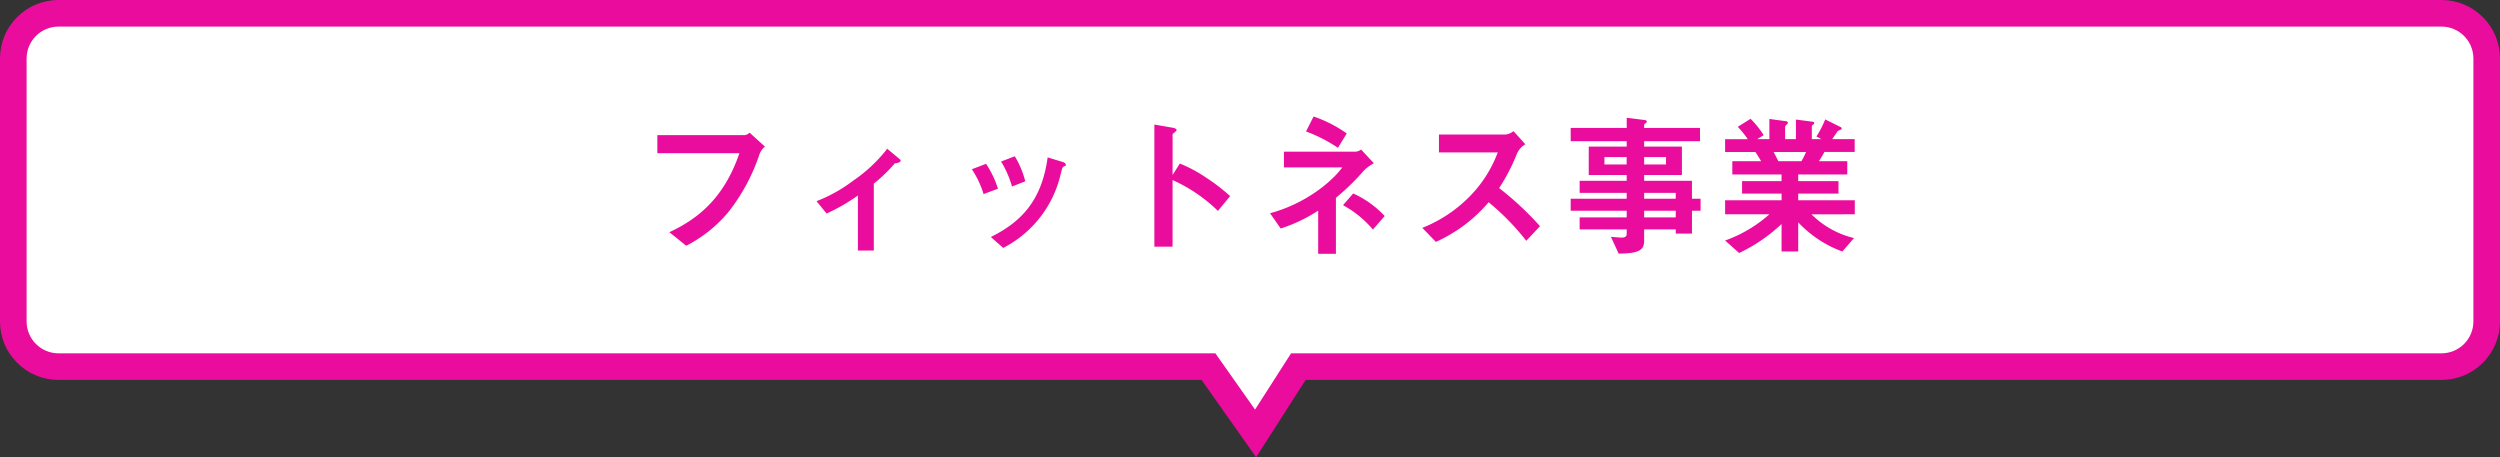 <svg xmlns="http://www.w3.org/2000/svg" width="470" height="85.956" viewBox="0 0 470 85.956">
  <rect x="0" y="0" width="470" height="85.956" fill="#333333" stroke="none"/>
  <g id="グループ_4227" data-name="グループ 4227" transform="translate(-752 -752.52)">
    <g id="合体_84" data-name="合体 84" transform="translate(757 757.521)" fill="#fff">
      <path d="M 231.049 76.477 L 228.906 73.44 L 222.191 63.924 L 5.999 63.924 C 1.313 63.924 -2.5 60.111 -2.5 55.424 L -2.5 5.999 C -2.5 1.312 1.313 -2.501 5.999 -2.501 L 454 -2.501 C 458.687 -2.501 462.5 1.312 462.5 5.999 L 462.5 55.424 C 462.5 60.111 458.687 63.924 454 63.924 L 239.092 63.924 L 233.054 73.348 L 231.049 76.477 Z" stroke="none"/>
      <path d="M 230.949 71.999 L 237.724 61.424 L 454 61.424 C 457.313 61.424 460 58.738 460 55.424 L 460 5.999 C 460 2.686 457.313 -0.001 454 -0.001 L 5.999 -0.001 C 2.686 -0.001 1.67236321431119e-05 2.686 1.67236321431119e-05 5.999 L 1.67236321431119e-05 55.424 C 1.67236321431119e-05 58.738 2.686 61.424 5.999 61.424 L 223.487 61.424 L 230.949 71.999 M 231.149 80.955 L 220.896 66.424 L 5.999 66.424 C 3.061 66.424 0.299 65.28 -1.779 63.202 C -3.856 61.124 -5 58.362 -5 55.424 L -5 5.999 C -5 3.061 -3.856 0.299 -1.779 -1.779 C 0.299 -3.857 3.061 -5.001 5.999 -5.001 L 454 -5.001 C 456.938 -5.001 459.7 -3.857 461.778 -1.779 C 463.856 0.299 465 3.061 465 5.999 L 465 55.424 C 465 58.362 463.856 61.124 461.778 63.202 C 459.7 65.28 456.938 66.424 454 66.424 L 240.459 66.424 L 231.149 80.955 Z" stroke="none" fill="#ea0c9d"/>
    </g>
    <path id="パス_206312" data-name="パス 206312" d="M24.8-18.444l-2.871-2.61a1.653,1.653,0,0,1-.957.464H4.582V-17.2H20.01C17.023-8.439,11.861-4.7,6.844-2.349L10.005.2a25.24,25.24,0,0,0,7.946-6.351A35.733,35.733,0,0,0,23.78-16.994,3.488,3.488,0,0,1,24.8-18.444Zm25.52,2.639c0-.116-.087-.2-.2-.29l-2.32-1.943a28.116,28.116,0,0,1-6.438,6.032A28.231,28.231,0,0,1,34.51-8.178L36.4-5.858a34.635,34.635,0,0,0,5.887-3.393V1.1h2.987V-11.484a28.011,28.011,0,0,0,3.944-3.8C49.445-15.312,50.315-15.4,50.315-15.805Zm23.432,3.886a17.413,17.413,0,0,0-1.972-4.7l-2.581.986a18.488,18.488,0,0,1,2.059,4.7Zm7.627-3.1c0-.2-.2-.406-.58-.522l-2.842-.87C76.85-8.207,72.906-4.234,67.28-1.45L69.6.609a20.87,20.87,0,0,0,10.817-13.92c.29-1.131.319-1.247.58-1.392C81.316-14.819,81.374-14.848,81.374-15.022Zm-12.76,4.495A18.6,18.6,0,0,0,66.381-15.2l-2.668,1.015a18.084,18.084,0,0,1,2.2,4.669Zm43.645,1.392a35.5,35.5,0,0,0-4.524-3.48,25.9,25.9,0,0,0-4.93-2.639l-1.363,2.146v-7.627c0-.145.754-.609.754-.783,0-.348-.609-.435-.7-.464l-3.48-.609V.377h3.422V-12.151a29.522,29.522,0,0,1,8.526,5.8Zm21.924-11.774a23.95,23.95,0,0,0-6.235-3.19l-1.421,2.813a27.771,27.771,0,0,1,6,3.074Zm7.134,15.515A18.566,18.566,0,0,0,135.4-9.628l-1.914,2.2a19.839,19.839,0,0,1,5.626,4.582Zm-2.03-9.918-2.407-2.581a1.851,1.851,0,0,1-1.044.406H122.38v2.958h10.962c-2.059,2.842-7.134,6.9-13.572,8.613l2,2.871a28.876,28.876,0,0,0,7.047-3.364v8.12h3.335V-8.816a42.194,42.194,0,0,0,5.22-5.075A8.081,8.081,0,0,1,139.287-15.312ZM170.52-3.48a57.964,57.964,0,0,0-7.685-7.163,35.03,35.03,0,0,0,3.364-6.5,4.017,4.017,0,0,1,1.566-1.74l-2.233-2.465a2.749,2.749,0,0,1-1.508.638h-12.5v3.364h11.049a23.181,23.181,0,0,1-4.93,7.917,25.718,25.718,0,0,1-9.251,6.264l2.552,2.639a27.994,27.994,0,0,0,9.918-7.453,45.739,45.739,0,0,1,7.076,7.25Zm30.189-2.9V-8.642h-1.624v-3.364H190.1v-1.1h7.1v-5.336h-7.1v-1.015h10.5v-2.494H190.1V-22.5a.306.306,0,0,1,.174-.261c.261-.2.319-.232.319-.406s-.2-.232-.348-.261l-3.422-.435v1.914H176.291v2.494h10.527v1.015h-7.134v5.336h7.134v1.1h-8.845v2.262h8.845v1.1H176.291V-6.38h10.527v1.247h-8.845v2.262h8.845V-2c0,.522-.435.667-.9.667-.493,0-1.305-.087-2.059-.145l1.45,3.161C189.37,1.653,190.1.9,190.1-.783V-2.871h5.945v.783h3.045V-6.38Zm-6.5-8.7H190.1v-1.392h4.118Zm-7.4,0h-4.176v-1.392h4.176Zm9.222,6.438H190.1v-1.1h5.945Zm0,3.509H190.1V-6.38h5.945Zm33.669-.58V-8.352H219.066V-9.6h7.569v-2.349h-7.569V-13.2h9.222v-2.494h-5.336c.377-.58.667-1.044,1.044-1.74h5.684v-2.407h-4.234c.174-.232.986-1.45,1.044-1.508a2.557,2.557,0,0,1,.58-.261.355.355,0,0,0,.174-.261.281.281,0,0,0-.2-.232l-2.9-1.45a20.049,20.049,0,0,1-1.653,3.219l.957.493h-1.827v-2.407c0-.145.145-.261.232-.319.145-.087.232-.174.232-.29,0-.174-.174-.232-.319-.261l-3.132-.406v3.683H216.6V-22.1a.622.622,0,0,1,.29-.464c.087-.087.232-.2.232-.377a.306.306,0,0,0-.261-.261l-3.219-.435v3.8h-2.291l1.218-.754a17.285,17.285,0,0,0-2.465-3.074L207.7-22.156a18.284,18.284,0,0,1,1.885,2.32H205.32v2.407H211c.29.406.377.551,1.1,1.74h-5.423V-13.2h9.251v1.247H208.51V-9.6h7.424v1.247H205.32v2.639h8.323a25.233,25.233,0,0,1-8.323,4.93l2.639,2.349a30.862,30.862,0,0,0,7.975-5.452V1.276h3.132V-4.2a21.487,21.487,0,0,0,8.294,5.481l2.2-2.523a16.859,16.859,0,0,1-8-4.466Zm-9.164-11.716a13.9,13.9,0,0,1-.87,1.74h-4.321c-.493-.928-.522-1.015-.9-1.74Z" transform="translate(871 798.52)" fill="#ea0c9d"/>
  </g>
</svg>
